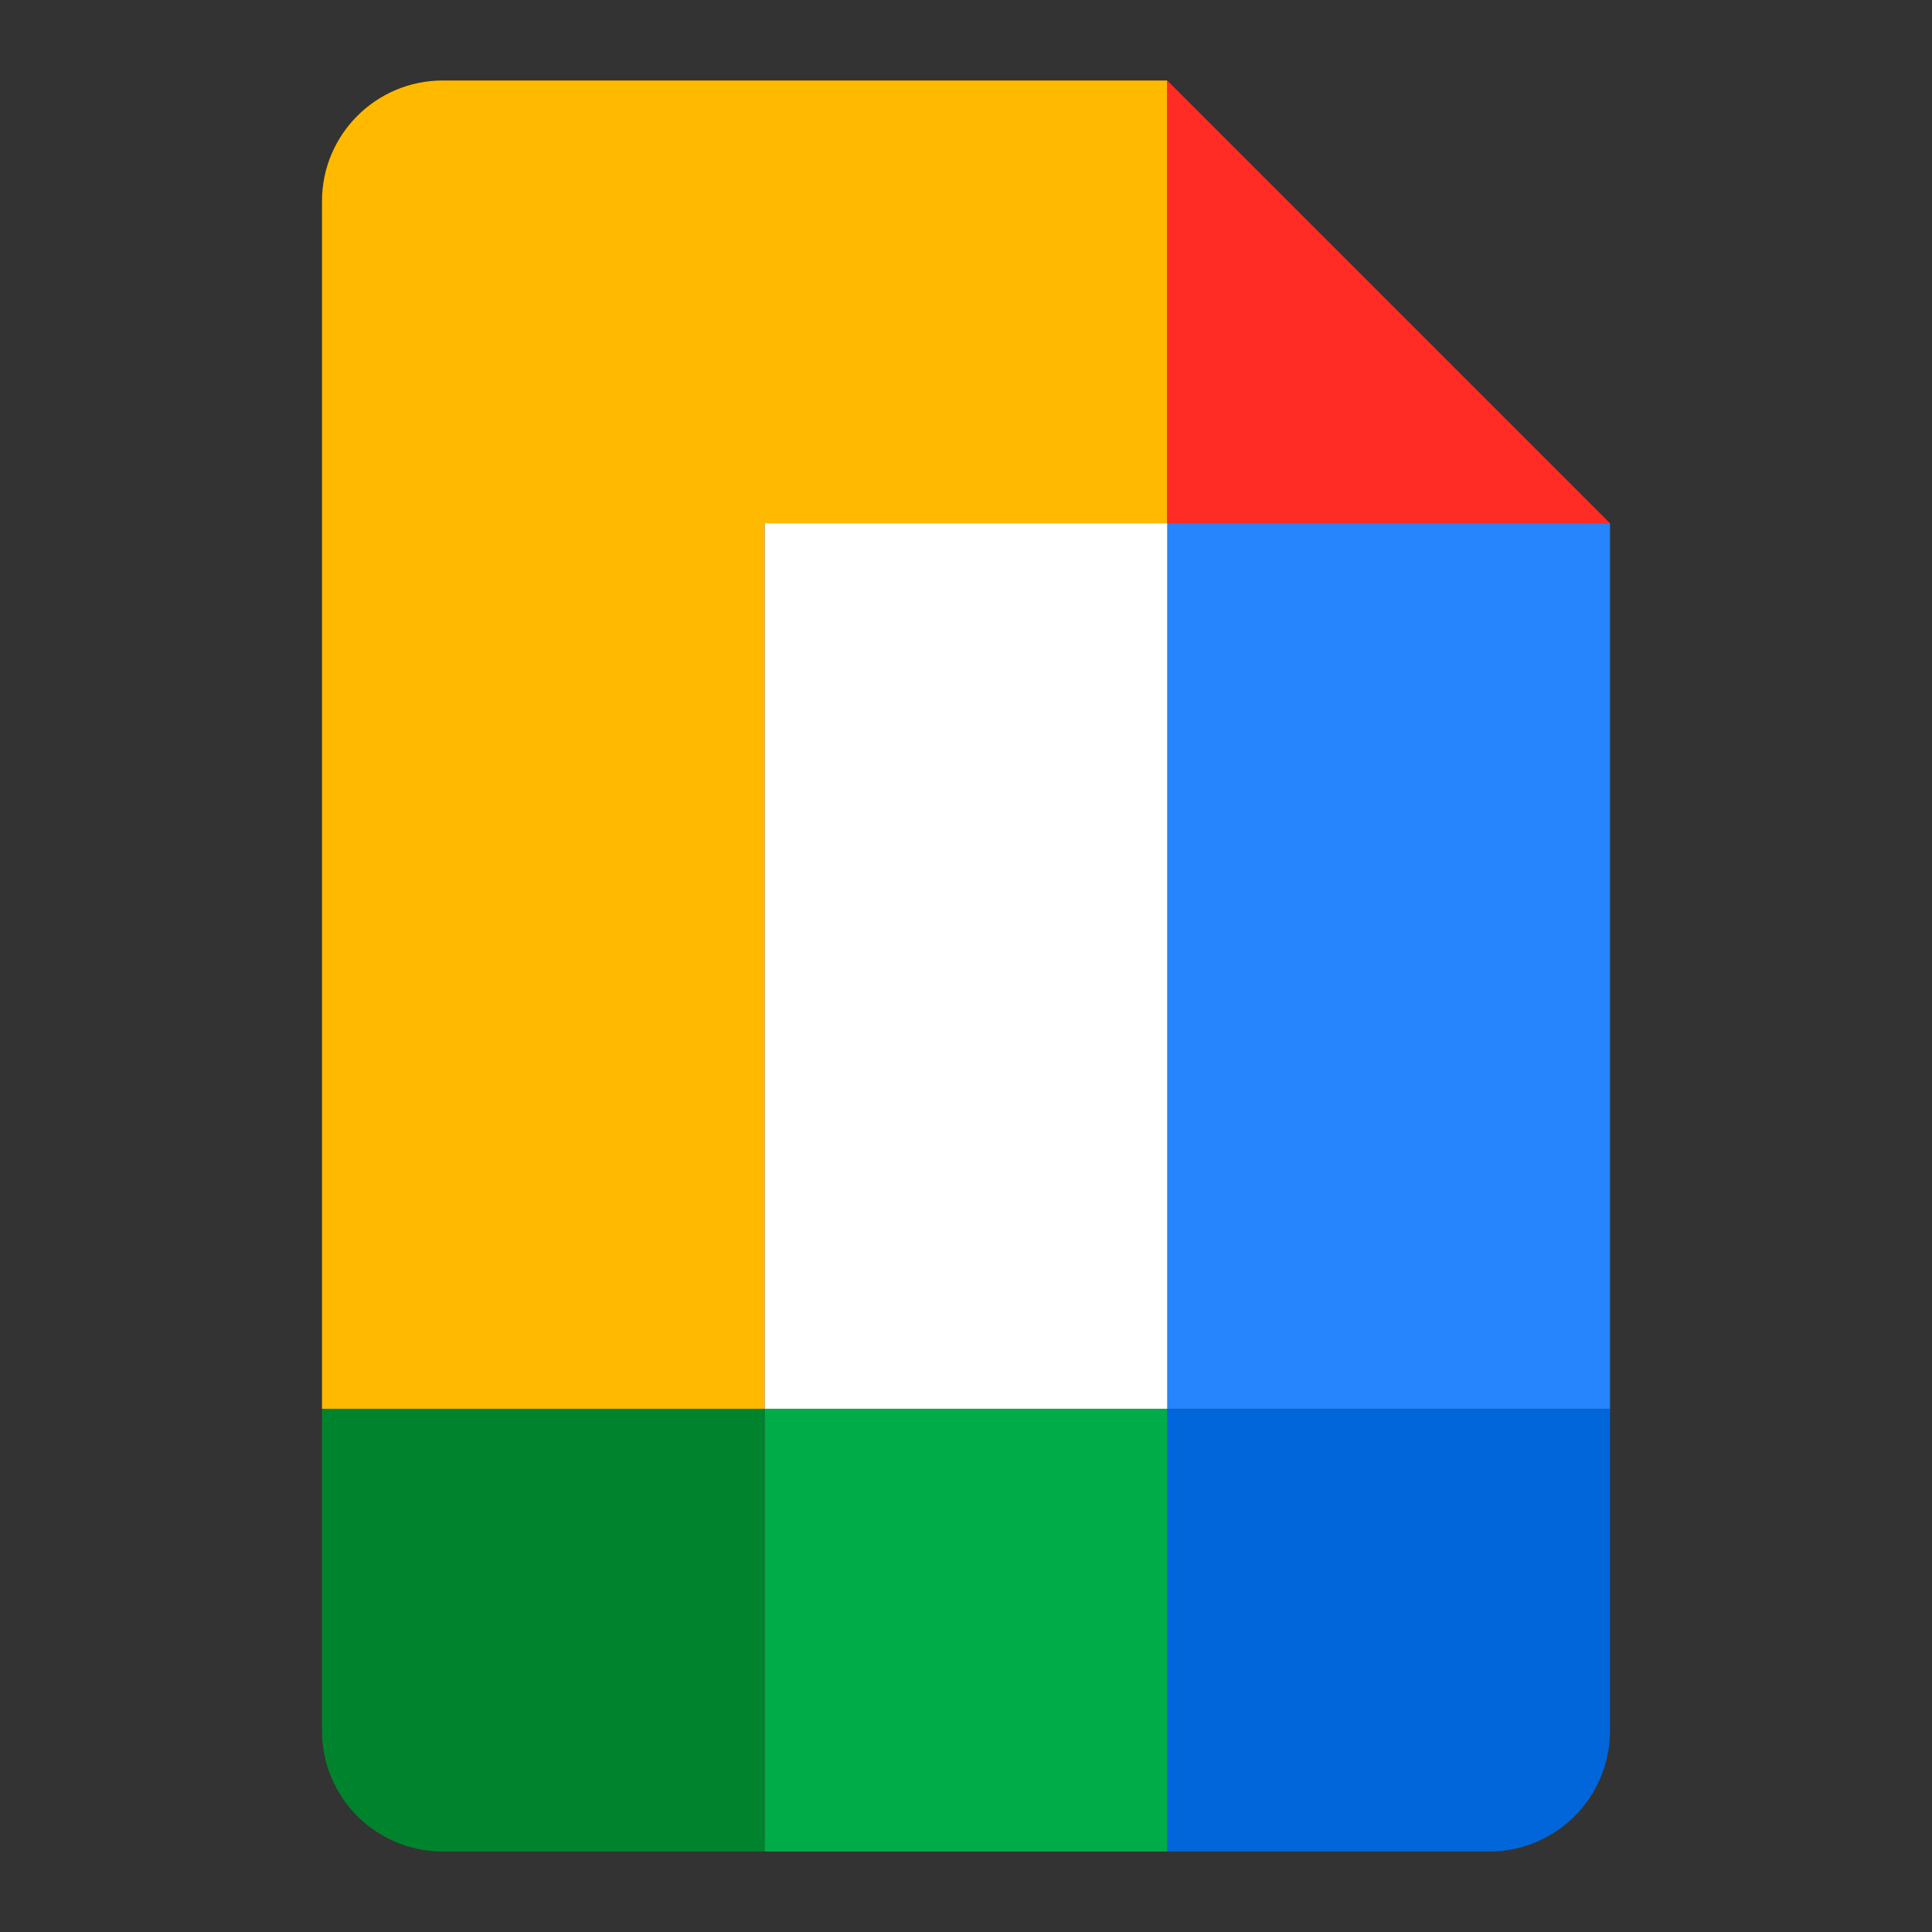 <svg width="96" height="96" viewBox="0 0 96 96" fill="none" xmlns="http://www.w3.org/2000/svg">
<rect x="0" y="0" width="96" height="96" fill="#333333" stroke="none"/>
<g clip-path="url(#clip0_1551_2089)">
<path d="M38 70H16V86C16 89.315 18.685 92 22 92H38V70Z" fill="#00832D"/>
<path d="M38 4H22C18.685 4 16 6.685 16 10V26V48V70H38V48V26H58V4H38Z" fill="#FFBA00"/>
<path d="M80 70H58V92H74C77.315 92 80 89.315 80 86V70Z" fill="#0066DA"/>
<path d="M58 70H38V92H58V70Z" fill="#00AC47"/>
<path d="M58 26V48V70H80V48V26H58Z" fill="#2684FC"/>
<path d="M58 4V26H80L58 4Z" fill="#FE2C25"/>
<path d="M58 26H38V70H58V26Z" fill="white"/>
</g>
<defs>
<clipPath id="clip0_1551_2089">
<rect width="96" height="96" fill="white"/>
</clipPath>
</defs>
</svg>
